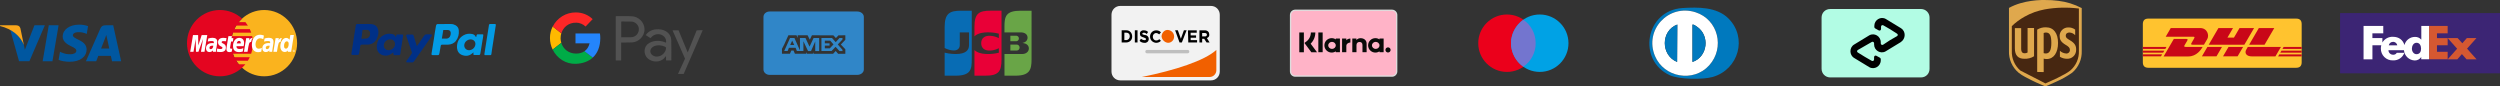 <svg viewBox="0 0 963.93 33.31" xmlns:xlink="http://www.w3.org/1999/xlink" xmlns="http://www.w3.org/2000/svg" data-name="图层 1" id="_图层_1">
  <rect x="0" y="0" width="963.93" height="33.31" fill="#333333" stroke="none"/>
  <defs>
    <style>
      .cls-1 {
        fill: #3086c8;
      }

      .cls-2 {
        fill: #e90037;
      }

      .cls-3 {
        fill: #faa61a;
      }

      .cls-4 {
        fill: #f2f2f2;
      }

      .cls-5 {
        fill: #2485fc;
      }

      .cls-6 {
        fill: #003087;
      }

      .cls-7 {
        fill: #ffc32f;
      }

      .cls-8 {
        fill: #fff;
      }

      .cls-9 {
        fill: none;
      }

      .cls-10 {
        fill: #086cb4;
      }

      .cls-11 {
        fill: #ddd;
      }

      .cls-12 {
        fill: #e40520;
      }

      .cls-13 {
        fill: #eb001b;
      }

      .cls-14 {
        fill: #ffb3c7;
      }

      .cls-15 {
        fill: #69a547;
      }

      .cls-16 {
        clip-path: url(#clippath-1);
      }

      .cls-17 {
        fill: #3c2574;
      }

      .cls-18 {
        fill: #00a2e5;
      }

      .cls-19 {
        fill: #dfa84d;
      }

      .cls-20 {
        fill: #f16000;
      }

      .cls-21 {
        fill: #0057a0;
      }

      .cls-22 {
        fill: #0a0b09;
      }

      .cls-23 {
        fill: #fe2727;
      }

      .cls-24 {
        fill: #b2fce4;
      }

      .cls-25 {
        fill: #525252;
      }

      .cls-26 {
        fill: #0079be;
      }

      .cls-27 {
        fill: #ffb900;
      }

      .cls-28 {
        fill: #00ac47;
      }

      .cls-29 {
        fill: #c90718;
      }

      .cls-30 {
        fill: #fab31e;
      }

      .cls-31 {
        clip-path: url(#clippath-2);
      }

      .cls-32 {
        fill: #039be5;
      }

      .cls-33 {
        fill: #472711;
      }

      .cls-34 {
        fill: #d55831;
      }

      .cls-35 {
        clip-path: url(#clippath);
      }

      .cls-36 {
        fill: #bfbfbf;
      }

      .cls-37 {
        fill: #7375cf;
      }
    </style>
    <clipPath id="clippath">
      <rect height="23.75" width="58.89" y="4.78" x="212.06" class="cls-9"></rect>
    </clipPath>
    <clipPath id="clippath-1">
      <rect height="25.94" width="41.44" y="3.69" x="497.35" class="cls-9"></rect>
    </clipPath>
    <clipPath id="clippath-2">
      <rect height="25.62" width="42.46" y="3.85" x="72.1" class="cls-9"></rect>
    </clipPath>
  </defs>
  <g>
    <path d="M374.68,4.13v18.79c0,3.78-.3,6.26-6.27,6.26h-4.18v-8.88c1.88.53,4.26.53,4.26.53,3.98,0,5.14-1.54,5.14-3.45v-4.9h-3.57v4.9c0,1.19-.8,2.08-2.24,2.08-1.22,0-2.43-.37-3.59-.94v-8.13c0-5.24,1.99-6.26,6.26-6.26h4.18ZM374.68,4.13" class="cls-10"></path>
    <path d="M386.16,4.13v18.79c0,4.63-1.14,6.26-6.26,6.26h-4.18v-9.89c1.02,1.01,2.91,1.66,6.11,1.52,0,0,1.6-.06,3.29-.48v-1.75c-.82.42-1.87.82-3.16.91-2.28.17-3.64-.91-3.64-2.84s1.36-3.01,3.64-2.84c1.3.09,2.33.48,3.16.9v-1.74c-1.69-.42-3.29-.48-3.29-.48-3.2-.14-5.09.51-6.11,1.52v-3.63c0-5.24,1.75-6.26,6.27-6.26h4.18ZM386.16,4.13" class="cls-2"></path>
    <path d="M392.01,15.87c.49-.07.85-.52.84-1.03.01-.52-.34-.96-.84-1.05-.05,0-.16-.02-.24-.02h-2.2v2.11h2.33s.08,0,.11-.02h0ZM389.57,19.48h2.56s.14-.03.14-.03c.44-.09.8-.46.85-.98v-.13s0-.13,0-.13c-.05-.51-.41-.89-.85-.99-.09-.02-.19-.03-.28-.03h-2.42v2.29ZM389.57,19.48" class="cls-15"></path>
    <path d="M393.56,4.13c-5.79,0-6.27,2.23-6.27,6.26v2.09h6.27c.11,0,.23.02.3.02,1.34.07,2.34.79,2.34,2.03,0,.91-.61,1.71-1.71,1.95l-.2.04v.05l.19.02c1.21.15,2.12.85,2.21,1.91v.16s0,.16,0,.16c-.08,1.18-1.1,1.95-2.48,2.01h-.19s-6.72,0-6.72,0v8.35h4.18c5.56,0,6.26-2.32,6.26-6.26V4.13h-4.18ZM393.56,4.13" class="cls-15"></path>
  </g>
  <g>
    <path d="M740.69,3.48h-35.05c-1.86,0-3.29,1.43-3.29,3.3v19.77c0,1.82,1.47,3.29,3.29,3.3h35.05c1.86,0,3.29-1.43,3.29-3.3V6.77c0-1.82-1.47-3.29-3.29-3.3h0ZM740.69,3.48" class="cls-24"></path>
    <path d="M732.93,10.85l-2.91-1.77-2.91-1.77c-1.94-1.1-4.42.33-4.42,2.65v.44c0,.22.11.44.32.55l1.4.78c.43.22.86-.11.86-.55v-.88c0-.44.43-.77.86-.55l2.69,1.55,2.59,1.66c.43.22.43.77,0,.99l-2.69,1.55-2.69,1.77c-.43.22-.86-.11-.86-.55v-.44c0-2.32-2.48-3.76-4.42-2.66l-2.91,1.77-2.91,1.77c-1.94,1.11-1.94,4.09,0,5.2l2.91,1.77,2.91,1.77c1.94,1.11,4.42-.33,4.42-2.65v-.44c0-.23-.12-.45-.32-.55l-1.4-.77c-.43-.22-.86.11-.86.55v.88c0,.44-.43.77-.86.55l-2.69-1.55-2.69-1.66c-.2-.09-.32-.28-.32-.5s.13-.41.32-.5l2.69-1.55,2.7-1.55c.43-.22.86.11.86.55v.44c0,2.32,2.48,3.76,4.42,2.66l2.91-1.77,2.91-1.77c2.05-1.33,2.05-4.2.11-5.42h0ZM732.93,10.85"></path>
  </g>
  <g>
    <path d="M16.45,23.61l2.36-13.87h3.78l-2.37,13.87h-3.78ZM33.95,10.08c-.75-.28-1.92-.58-3.39-.58-3.74,0-6.37,1.88-6.39,4.58-.02,1.99,1.88,3.11,3.31,3.77,1.47.68,1.97,1.11,1.96,1.72,0,.93-1.18,1.35-2.26,1.35-1.51,0-2.32-.21-3.56-.73l-.49-.22-.53,3.11c.88.39,2.52.72,4.21.74,3.97,0,6.56-1.86,6.58-4.74.01-1.58-.99-2.78-3.17-3.77-1.32-.64-2.13-1.07-2.12-1.72,0-.58.69-1.19,2.17-1.19,1.24-.02,2.13.25,2.83.53l.34.16.51-3.01M43.65,9.75h-2.92c-.91,0-1.58.25-1.98,1.15l-5.62,12.71h3.97s.65-1.71.8-2.08c.43,0,4.29,0,4.84,0,.11.49.46,2.08.46,2.08h3.51l-3.06-13.86M38.98,18.69c.31-.8,1.51-3.88,1.51-3.88-.02.04.31-.8.5-1.32l.26,1.2s.72,3.31.88,4.01h-3.14ZM13.28,9.75l-3.7,9.46-.39-1.92c-.69-2.22-2.84-4.62-5.24-5.82l3.39,12.13h4s5.95-13.85,5.95-13.85h-4.01" class="cls-21"></path>
    <path d="M6.15,9.74H.05l-.05.29c4.74,1.15,7.88,3.92,9.19,7.26l-1.33-6.38c-.23-.88-.89-1.14-1.71-1.17" class="cls-3"></path>
  </g>
  <path d="M296.75,4.43c-1.32,0-2.38.93-2.38,2.08v20.28c0,1.15,1.07,2.08,2.38,2.08h33.77c1.41,0,2.55-.93,2.55-2.08V6.51c0-1.15-1.14-2.08-2.55-2.08h-33.77ZM312.13,17.98l-1.57-3.34h-2.12v4.8l-2.13-4.8h-1.69l-2.25,5.03h1.32l.5-1.25h2.56l.51,1.25h2.51v-3.77l1.78,3.78h1.16l1.62-3.72v3.72h1.52v-5.04h-2.15l-1.57,3.34ZM304.68,17.36l.76-1.69.8,1.69h-1.56ZM322.22,16.25l-1.43-1.6h-4.07v5.02h3.91l1.54-1.62,1.51,1.64h1.16v-.48l-1.82-2.06,1.82-1.93v-.57h-1.15l-1.47,1.61ZM319.96,18.64h-1.93v-1.05h1.82v-.87h-1.82v-1.03h2.09s1.25,1.44,1.25,1.44l-1.41,1.5ZM325.94,15.35l-1.74,1.82,1.74,1.82v1.75h-1.09s-1.7,0-1.7,0l-.93-1.08-.99,1.08h-4.93s-2.61,0-2.61,0v-.05h-.02v-.54l-.27.58h-2.31l-.29-.62v.62h-4.31l-.51-1.25h-.86l-.54,1.25h-2.21s-.87,0-.87,0v-1.89l.87-1.68h0s1.61-3.56,1.61-3.56h3.14l.44,1.01v-1h3.84l.84,1.7.82-1.71h3.02s.43,0,.43,0h0s-.43,0-.43,0v.02h5.25l.97,1.05.99-1.05h1.56v-.02h1.09v1.75ZM325.94,15.35" class="cls-1"></path>
  <g>
    <g class="cls-35">
      <path d="M243.92,6.3c-2.1-.17-4.2-.04-6.31-.07-.08,0-.17,0-.19.06v17.01h2.08v-6.91c.23,0,.4,0,.56,0,1.29-.04,2.59.05,3.88-.06,2.19-.19,4.66-2.22,4.57-5.2-.09-2.63-2.39-4.65-4.6-4.83h0ZM243.84,14.3c-.22.04-.45.06-.67.06h-3.64v-5.99c.11-.12.25-.09.38-.09,1.18.01,2.35.01,3.53.04,1.45.03,2.79,1.29,2.88,2.7.11,1.62-.94,3.01-2.48,3.28h0ZM256.85,12.11c-1.17-.74-2.47-.89-3.8-.8-1.05.06-2.03.36-2.89.99-.46.34-.86.73-1.18,1.24l1.85,1.16c1.36-1.81,3.38-1.75,4.49-1.14,1.12.62,1.71,1.76,1.47,2.88-.04,0-.05,0-.06,0-.04-.01-.09-.03-.13-.05-1.7-.76-3.63-.84-5.39-.23-2.73.92-3.19,3.6-2.21,5.4,1.33,2.44,5.49,3.08,7.41.5.09-.12.16-.29.4-.35v1.58h2.02c.01-.08.02-.13.02-.18,0-2.52.04-5.04-.03-7.56-.04-1.45-.72-2.64-1.98-3.44h0ZM254.11,21.7c-.92.23-1.79.15-2.57-.43-.94-.7-1.06-1.95-.25-2.81.46-.48,1.03-.75,1.67-.88,1.05-.22,2.15-.11,3.14.3.25.1.49.24.7.44.08,1.46-1.15,3-2.69,3.38h0ZM268.61,11.71l-3.39,8.38h-.11s-3.47-8.39-3.47-8.39h-2.32l4.81,10.93-2.71,5.87h2.19l7.33-16.85c-.83.01-1.58-.02-2.33.06h0ZM268.61,11.71" class="cls-25"></path>
      <path d="M216.15,14.69c0-.64.09-1.26.27-1.85l-3.32-2.62c-.69,1.37-1.05,2.89-1.05,4.43,0,1.59.37,3.11,1.04,4.47l3.32-2.61c-.18-.59-.27-1.21-.27-1.82h0ZM216.15,14.69" class="cls-27"></path>
      <path d="M222.12,8.73c1.36.02,2.67.56,3.66,1.5l2.73-2.85c-1.65-1.61-3.91-2.59-6.5-2.59-3.76-.02-7.2,2.09-8.9,5.45l3.32,2.62c.73-2.41,2.86-4.18,5.69-4.11h0ZM222.12,8.73" class="cls-23"></path>
    </g>
    <path d="M222.12,20.66c-2.84,0-4.98-1.74-5.7-4.14l-3.32,2.61c1.63,3.32,5.01,5.62,8.91,5.48,2.74-.1,4.96-.95,6.55-2.41l-3.21-2.44c-.88.6-1.98.9-3.23.9h0ZM222.12,20.66" class="cls-28"></path>
    <path d="M221.9,12.9v3.81h5.43c-.35,1.4-1.04,2.4-1.98,3.05l3.21,2.44c1.88-1.73,2.9-4.32,2.9-7.54,0-.6-.05-1.19-.14-1.76" class="cls-5"></path>
  </g>
  <g>
    <g class="cls-16">
      <path d="M536.71,3.71h-37.29c-1.14,0-2.07.93-2.07,2.07v21.75c0,1.14.93,2.07,2.07,2.07h37.29c.55,0,1.08-.22,1.46-.61.39-.39.61-.92.61-1.46V5.78c0-.55-.22-1.08-.61-1.46-.39-.39-.92-.61-1.46-.61h0ZM536.71,3.71" class="cls-11"></path>
    </g>
    <path d="M536.71,4.22h-37.29c-.86,0-1.55.7-1.55,1.55v21.75c0,.41.16.81.46,1.1.29.29.69.46,1.1.46h37.29c.41,0,.81-.16,1.1-.46.29-.29.46-.69.46-1.1V5.78c0-.41-.16-.81-.46-1.1-.29-.29-.69-.46-1.1-.46h0ZM536.71,4.22" class="cls-14"></path>
    <path d="M535.18,18.26c-.27,0-.52.11-.71.29-.19.18-.29.44-.29.7,0,.26.1.52.29.7.19.19.45.29.71.29.55,0,1-.44,1-.99,0-.26-.1-.52-.29-.7-.19-.19-.45-.29-.71-.29h0ZM531.89,17.5c0-.75-.65-1.36-1.45-1.36s-1.45.61-1.45,1.36.65,1.36,1.45,1.36,1.45-.61,1.45-1.36h0ZM531.89,14.86h1.6v5.27h-1.6v-.34c-.47.32-1.02.48-1.58.48-1.55,0-2.81-1.25-2.81-2.78s1.26-2.78,2.81-2.78c.59,0,1.13.18,1.58.48v-.34h0ZM519.11,15.55v-.69h-1.64v5.27h1.64v-2.46c0-.83.91-1.28,1.54-1.28h.02v-1.53c-.65,0-1.24.27-1.57.69h0ZM515.03,17.5c0-.75-.65-1.36-1.45-1.36s-1.45.61-1.45,1.36.65,1.36,1.45,1.36,1.45-.61,1.45-1.36h0ZM515.04,14.86h1.6v5.27h-1.6v-.34c-.47.32-1.02.48-1.58.48-1.55,0-2.81-1.25-2.81-2.78s1.26-2.78,2.81-2.78c.59,0,1.13.18,1.58.48v-.34h0ZM524.65,14.72c-.64,0-1.24.2-1.65.74v-.59h-1.59v5.27h1.61v-2.77c0-.8.54-1.19,1.2-1.19.7,0,1.11.41,1.11,1.18v2.78h1.6v-3.35c0-1.23-.99-2.06-2.27-2.06h0ZM508.31,20.13h1.67v-7.62h-1.67v7.62ZM500.97,20.14h1.77v-7.63h-1.77v7.63h0ZM507.16,12.51c0,1.65-.65,3.19-1.81,4.33l2.45,3.3h-2.19l-2.66-3.58.69-.51c.56-.41,1.01-.94,1.32-1.56.31-.61.47-1.29.47-1.97h1.73ZM507.16,12.51" class="cls-22"></path>
  </g>
  <g>
    <g class="cls-31">
      <path d="M93.34,26.11c2.24,2.06,5.25,3.31,8.52,3.31,7.02,0,12.7-5.73,12.7-12.77s-5.68-12.79-12.7-12.79c-3.27,0-6.28,1.25-8.52,3.31-2.57,2.34-4.19,5.73-4.19,9.48s1.62,7.13,4.19,9.46h0ZM93.34,26.11" class="cls-30"></path>
      <path d="M97.45,15.29c-.04-.46-.13-.9-.22-1.36h-7.76c.08-.46.22-.9.35-1.34h7.04c-.16-.46-.33-.92-.53-1.36h-5.97c.22-.46.46-.92.72-1.36h4.51c-.29-.46-.62-.92-.97-1.34h-2.57c.39-.49.83-.94,1.29-1.36-2.26-2.04-5.24-3.31-8.54-3.31-7,0-12.7,5.73-12.7,12.79s5.71,12.77,12.7,12.77c3.29,0,6.28-1.25,8.54-3.31.46-.41.88-.86,1.27-1.34h-2.57c-.35-.44-.66-.88-.97-1.36h4.5c.29-.44.53-.89.74-1.36h-5.97c-.2-.43-.39-.88-.55-1.34h7.05c.15-.44.26-.9.37-1.36.08-.43.18-.9.22-1.36.04-.43.06-.88.06-1.34,0-.51-.02-.96-.06-1.4h0ZM97.45,15.29" class="cls-12"></path>
    </g>
    <path d="M112.88,19.61c0-.24.18-.41.39-.41.24,0,.41.18.41.41s-.18.41-.41.41c-.22.01-.39-.19-.39-.41h0ZM113.27,19.91c.18,0,.33-.13.33-.31s-.15-.31-.33-.31c-.15,0-.31.13-.31.31s.15.31.31.31h0ZM113.23,19.79h-.08v-.35h.24s.04.06.04.11c0,.02-.02.06-.06.08l.08.15h-.11l-.04-.13h-.06v.14s-.01-.2-.01-.2h.04s.04,0,.04-.02c.02,0,.02-.02.02-.04,0,0,0-.02-.02-.02,0-.02-.02,0-.04,0h-.04v.29ZM101.75,13.71l-.24,1.4c-.49-.24-.84-.35-1.23-.35-1.03,0-1.76,1.01-1.76,2.44,0,.99.49,1.58,1.29,1.58.33,0,.72-.11,1.17-.33l-.24,1.47c-.51.13-.84.2-1.21.2-1.5,0-2.42-1.07-2.42-2.81,0-2.3,1.27-3.92,3.1-3.92.24,0,.46.02.64.06l.55.13c.18.05.22.07.36.13h0ZM97.32,14.67h-.13c-.46,0-.72.22-1.15.86l.13-.82h-1.25l-.86,5.27h1.38c.51-3.22.64-3.78,1.29-3.78h.08c.13-.64.31-1.09.53-1.52l-.03-.02ZM89.38,19.91c-.37.13-.68.18-.99.18-.7,0-1.09-.39-1.09-1.17,0-.13.02-.31.04-.46l.08-.53.06-.41.59-3.6h1.36l-.16.79h.7l-.18,1.29h-.69l-.37,2.19c-.02.08-.02.15-.02.22,0,.27.13.37.46.37.15,0,.29,0,.37-.04l-.17,1.16ZM84.08,16.38c0,.66.31,1.12,1.03,1.47.57.27.66.35.66.57,0,.33-.24.49-.79.49-.41,0-.78-.06-1.23-.2l-.2,1.21.06.02.24.04c.08.02.2.04.37.04.31.04.57.04.74.04,1.45,0,2.13-.55,2.13-1.76,0-.72-.29-1.15-.96-1.47-.59-.27-.66-.33-.66-.57,0-.29.24-.41.68-.41.27,0,.64.02.99.06l.2-1.21c-.35-.06-.9-.11-1.21-.11-1.53,0-2.08.82-2.06,1.78h0ZM112.26,19.98h-1.29l.06-.51c-.37.39-.76.57-1.27.57-1.01,0-1.67-.86-1.67-2.17,0-1.76,1.03-3.25,2.24-3.25.55,0,.94.24,1.31.72l.31-1.85h1.36l-1.05,6.48ZM110.24,18.75c.64,0,1.07-.74,1.07-1.78,0-.68-.24-1.03-.72-1.03-.62,0-1.07.72-1.07,1.76,0,.7.24,1.05.72,1.05h0ZM93.59,19.87c-.49.16-.92.22-1.43.22-1.54,0-2.32-.82-2.32-2.36,0-1.8,1.01-3.14,2.4-3.14,1.15,0,1.87.74,1.87,1.91,0,.39-.04.76-.18,1.32h-2.73c-.02.06-.02.11-.02.15,0,.62.41.92,1.21.92.51,0,.94-.08,1.43-.33l-.22,1.31ZM92.82,16.73v-.27c0-.43-.24-.68-.66-.68-.43,0-.74.33-.88.94h1.54ZM78.85,19.98h-1.36l.79-4.98-1.78,4.98h-.94l-.11-4.94-.84,4.94h-1.27l1.07-6.47h1.98l.06,4.02,1.32-4.02h2.15l-1.07,6.47ZM82.24,17.63c-.13,0-.2-.02-.31-.02-.76,0-1.17.29-1.17.82,0,.33.18.53.49.53.57-.01.96-.54.99-1.33h0ZM83.25,19.98h-1.14l.02-.55c-.35.43-.82.64-1.45.64-.74,0-1.25-.57-1.25-1.43,0-1.29.88-2.04,2.42-2.04.15,0,.35.02.57.04.04-.18.04-.24.04-.33,0-.35-.24-.49-.88-.49-.39,0-.84.04-1.14.13l-.2.06-.13.02.2-1.19c.68-.2,1.15-.27,1.64-.27,1.19,0,1.82.53,1.82,1.54,0,.27-.02.46-.11,1.05l-.31,1.87-.04.33-.02.26-.02.2s-.03.15-.03.15h0ZM103.97,17.63c-.15,0-.22-.02-.31-.02-.79,0-1.19.29-1.19.82,0,.33.2.53.51.53.54-.01.97-.54.99-1.33h0ZM104.98,19.98h-1.15l.02-.55c-.35.43-.82.64-1.45.64-.74,0-1.25-.57-1.25-1.43,0-1.29.88-2.04,2.42-2.04.15,0,.35.02.55.04.04-.18.06-.24.06-.33,0-.35-.24-.49-.88-.49-.39,0-.86.04-1.17.13l-.18.06-.13.02.2-1.19c.68-.2,1.15-.27,1.64-.27,1.19,0,1.8.53,1.8,1.54,0,.27,0,.46-.11,1.05l-.29,1.87-.04.33-.04.26-.02.2v.15ZM108.66,14.67h-.13c-.46,0-.72.22-1.15.86l.13-.82h-1.25l-.84,5.27h1.36c.51-3.22.64-3.78,1.29-3.78h.08c.13-.64.31-1.09.53-1.52l-.03-.02ZM108.66,14.67" class="cls-8"></path>
  </g>
  <g>
    <path d="M431.93,30.99c-1.88,0-3.37-1.5-3.37-3.42V5.71c0-1.91,1.48-3.42,3.37-3.42h35.01c1.88,0,3.37,1.5,3.37,3.42v21.86c0,1.91-1.48,3.42-3.37,3.42h-35.01ZM431.93,30.99" class="cls-4"></path>
    <path d="M466.39,29.68h-26.09c12.78-2.61,24.13-6.26,28.69-10.43v7.83c0,1.43-1.17,2.61-2.61,2.61" class="cls-20"></path>
    <path d="M463.52,14.03v-1.3h1.04c.39,0,.65.13.78.52v.13c0,.39-.26.65-.65.65h-1.17ZM462.48,16.38h1.04v-1.43h.78l.91,1.43h1.17l-1.04-1.7c.65-.26,1.04-.78.91-1.43,0-.39-.13-.78-.39-1.04-.39-.39-.78-.52-1.3-.52h-2.09v4.7ZM458.17,16.38h3.39v-.91h-2.48v-.91h2.09v-.91h-2.09v-1.04h2.35v-.91h-3.39l.13,4.7ZM454.78,16.38h.91l1.83-4.7h-1.04l-1.17,3.26-1.17-3.26h-1.04l1.7,4.7ZM445.78,16.51c.65,0,1.43-.26,1.83-.78l-.65-.65c-.26.39-.78.52-1.17.52-.78,0-1.3-.65-1.3-1.43s.52-1.43,1.3-1.43c.39,0,.91.26,1.17.52l.65-.78c-.39-.52-1.04-.78-1.83-.78-1.3,0-2.35,1.04-2.35,2.35v.13c0,1.17.91,2.22,2.35,2.35-.13,0,0,0,0,0h0ZM441.22,16.51c.78.13,1.57-.39,1.7-1.3v-.26c0-.78-.65-1.43-1.43-1.43-.78-.13-1.04-.26-1.04-.52s.26-.39.52-.39c.39,0,.78.13,1.17.52l.52-.78c-.39-.52-1.04-.65-1.57-.65-.78-.13-1.57.39-1.57,1.17v.13c0,.91.52,1.17,1.43,1.43.78.26.91.39.91.65s-.26.52-.65.39c-.52,0-.91-.26-1.3-.52l-.52.78c.39.52,1.17.78,1.83.78h0ZM437.56,16.38h1.04v-4.7h-1.04v4.7ZM433.52,15.47v-2.87h.78c.78,0,1.3.52,1.3,1.3v.13c0,.78-.52,1.3-1.17,1.43h-.91ZM432.48,16.38h1.7c1.3,0,2.35-.91,2.35-2.22v-.13c0-1.3-.91-2.35-2.22-2.35h-1.83v4.7ZM432.48,16.38"></path>
    <path d="M450.35,16.51c1.3,0,2.35-1.04,2.35-2.35v-.13c0-1.3-1.04-2.35-2.35-2.48-1.3-.13-2.35,1.04-2.48,2.35v.13c.13,1.3,1.17,2.35,2.48,2.48" class="cls-20"></path>
    <path d="M442.26,19.25h15.65c.39,0,.65.26.65.65s-.26.65-.65.65h-15.65c-.39,0-.65-.26-.65-.65s.26-.65.65-.65" class="cls-36"></path>
  </g>
  <g>
    <path d="M581.04,27.73c6.11,0,11.07-4.96,11.07-11.07s-4.96-11.07-11.07-11.07-11.07,4.96-11.07,11.07,4.96,11.07,11.07,11.07h0ZM581.04,27.73" class="cls-13"></path>
    <path d="M593.69,27.73c6.11,0,11.07-4.96,11.07-11.07s-4.96-11.07-11.07-11.07-11.07,4.96-11.07,11.07,4.96,11.07,11.07,11.07h0ZM593.69,27.73" class="cls-18"></path>
    <path d="M592.11,16.66c0-3.8-1.9-7.12-4.75-9.02-2.85,2.06-4.75,5.38-4.75,9.02s1.9,7.12,4.75,9.02c2.85-1.9,4.75-5.22,4.75-9.02h0ZM592.11,16.66" class="cls-37"></path>
  </g>
  <g>
    <path d="M140.37,9.26c.86,0,1.65-.06,2.51,0,1.04.06,2.02.37,2.57,1.35.18.37.37.8.43,1.22.12,1.16-.12,2.26-.67,3.24-.73,1.41-1.96,2.08-3.49,2.14h-2.14c-.43,0-.61.12-.67.55-.12.55-.18,1.1-.24,1.59-.06.43-.12.86-.24,1.29-.06.37-.24.55-.67.55h-1.71c-.49,0-.61-.12-.55-.61.12-.67.18-1.29.31-1.96.24-1.71.55-3.49.8-5.2.18-1.16.37-2.26.55-3.43,0-.12.06-.18.06-.31.12-.31.24-.43.61-.43h2.57ZM139.33,14.95c.73-.06,1.41,0,2.08-.12.31-.06.55-.24.8-.49.37-.37.49-.86.49-1.35.06-.86-.43-1.47-1.29-1.47h-1.41c-.18,0-.18.06-.24.18-.06.31-.12.67-.12.98-.06.73-.18,1.47-.31,2.26h0ZM139.33,14.95" class="cls-6"></path>
    <path d="M171.4,9.26h2.51c.61,0,1.22.18,1.77.49.73.43,1.16,1.1,1.22,1.96.12,1.47-.18,2.82-1.1,4.04-.73.98-1.84,1.41-3.06,1.47h-2.2c-.37,0-.55.12-.61.49-.12.67-.24,1.41-.37,2.08-.06.31-.06.61-.18.92-.06.43-.24.55-.67.55h-1.84c-.37,0-.55-.18-.49-.55l.92-5.69c.24-1.65.49-3.37.8-5.02.18-.67.31-.73.92-.73h2.39ZM170.36,14.89h1.84c.55-.06.98-.31,1.29-.8.24-.43.31-.86.31-1.35,0-.61-.37-1.1-.98-1.16-.61-.06-1.22,0-1.9,0l-.55,3.3ZM183.64,14.22c.06-.18.06-.43.12-.61.06-.24.18-.37.43-.37h1.77c.37,0,.43.06.37.43-.06.67-.18,1.35-.31,2.02-.24,1.65-.55,3.3-.8,4.9,0,.12-.06.24-.12.37-.06.18-.18.24-.37.24h-1.9c-.24,0-.31-.12-.31-.37,0-.18.06-.37.06-.55,0,0-.06,0-.06-.06-.12.12-.24.18-.37.31-1.16,1.04-2.45,1.22-3.86.73-1.29-.43-1.96-1.47-2.08-2.75-.12-2.08.67-3.86,2.51-4.9,1.04-.61,2.2-.73,3.37-.49.55.12,1.04.43,1.29.98,0,.06.06.12.12.18l.12-.06ZM180.83,19.36c1.1,0,2.14-.8,2.39-1.84.37-1.29-.49-2.33-1.77-2.33-1.1,0-2.14.8-2.39,1.84-.31,1.22.55,2.33,1.77,2.33h0ZM180.83,19.36" class="cls-32"></path>
    <path d="M151.63,20.21c-.12.06-.24.18-.37.24-1.1.98-2.39,1.22-3.79.8-1.35-.43-2.2-1.65-2.2-3.12,0-1.77.67-3.24,2.14-4.28,1.16-.8,2.45-1.04,3.79-.73.55.12,1.04.43,1.29.98,0,.06.06.06.06.12l.12.06c.06-.18.12-.37.12-.55.06-.37.12-.43.55-.43h1.65c.37,0,.49.12.43.49-.18,1.22-.37,2.39-.55,3.61-.18,1.04-.37,2.14-.49,3.18,0,.12-.06.24-.06.37-.06.24-.18.31-.43.31h-1.77c-.31,0-.37-.06-.37-.37-.12-.24-.12-.43-.12-.67,0,.06,0,0,0,0h0ZM152.31,16.97c0-.92-.61-1.65-1.53-1.77-1.22-.18-2.51.67-2.75,1.9-.24,1.04.37,2.02,1.35,2.2,1.41.31,2.94-.86,2.94-2.33h0ZM160.75,17.77c.37-.49.67-.98,1.04-1.47.61-.86,1.22-1.71,1.77-2.57.24-.31.49-.49.92-.49h1.59c.12,0,.37.06.43.18.06.12,0,.37-.06.49-.43.67-.92,1.29-1.35,1.96-1.84,2.57-3.61,5.14-5.45,7.77-.24.31-.49.49-.86.43h-1.71c-.12,0-.37-.06-.43-.18-.06-.06,0-.31.12-.43.61-.92,1.29-1.84,1.9-2.69.18-.24.18-.43.12-.67-.73-2.02-1.41-4.04-2.08-6.06-.18-.55-.06-.73.55-.73h1.59c.43,0,.55.12.67.55.37,1.29.8,2.57,1.16,3.79,0,0,0,.06.06.12h0ZM160.75,17.77" class="cls-6"></path>
    <path d="M188.05,21.26h-.98c-.24,0-.31-.12-.31-.37l1.65-10.47c.06-.24.12-.55.12-.8.06-.24.18-.37.37-.37h1.96c.24,0,.31.12.31.43-.24,1.47-.43,2.88-.67,4.35-.24,1.71-.55,3.43-.8,5.14-.06.55-.18,1.1-.24,1.71-.06.31-.12.37-.43.37h-.98ZM188.05,21.26" class="cls-32"></path>
  </g>
  <g>
    <path d="M666.43,7.11c7.43,7.38,3.95,19.7-6.09,22.57-3.77,1.08-12.98.97-16.56-.69-12.58-5.83-9.35-24.97,4.92-25.89,5.97-.38,13.22-.47,17.73,4.01ZM659.02,25.19c6.11-6.78,3.48-17.64-5.24-20.45-10.42-3.36-19.89,6.77-15.66,16.86,3.48,8.31,14.87,10.29,20.9,3.59Z" class="cls-26"></path>
    <path d="M659.02,25.19c-6.04,6.7-17.42,4.72-20.9-3.59-4.23-10.09,5.24-20.22,15.66-16.86,8.72,2.81,11.35,13.67,5.24,20.45ZM646.73,9.46c-6.44,2.38-6.43,11.87-.08,14.42l.08-14.42ZM654.21,10.23c-.5-.33-1-.79-1.64-.76v14.42c5.91-1.97,6.86-10.24,1.64-13.66Z" class="cls-8"></path>
    <path d="M654.21,10.23c5.22,3.42,4.27,11.69-1.64,13.66v-14.42c.64-.03,1.14.44,1.64.76Z" class="cls-26"></path>
    <path d="M646.73,9.46l-.08,14.42c-6.35-2.55-6.35-12.05.08-14.42Z" class="cls-26"></path>
  </g>
  <g>
    <path d="M802.56,3.07c-2.79-1.45-5.81-2.39-8.93-2.75-1.67-.23-3.36-.33-5.05-.31h-1.52c-1.32.04-2.63.16-3.93.35-1.35.19-2.69.48-4.01.85-1.57.44-3.09,1.06-4.52,1.84v16.56c-.13,3.22,1.23,6.32,3.69,8.41.77.61,1.59,1.15,2.46,1.6.86.48,1.8.96,2.74,1.41,1.1.54,2.18,1.04,3.11,1.42,1.2.53,2.07.87,2.07.87,0,0,1.83-.76,4.02-1.77,2.21-.95,4.32-2.13,6.28-3.52,2.46-2.09,3.81-5.19,3.69-8.42V3.05" class="cls-19"></path>
    <path d="M801.46,3.28c-4.35-.54-8.77-.43-13.08.34-1.32.26-2.62.6-3.89,1.04-1.38.5-2.72,1.11-4,1.84-1.74.98-3.35,2.18-4.79,3.57v9.58c-.11,2.89,1.11,5.68,3.31,7.56l4.04,2.07,3.11,1.59,2.48,1.29c1.65-.69,7.66-3.33,9.61-4.98,2.2-1.88,3.43-4.66,3.31-7.56V3.26" class="cls-33"></path>
    <path d="M798.09,19.21c0-.78-.45-1.2-1.53-1.85-2.07-1.21-2.41-2.21-2.42-3.55,0-.87.36-1.7.98-2.3.62-.61,1.46-.94,2.33-.93.96-.04,1.91.26,2.68.84v2.15c-.57-.61-1.35-.98-2.18-1.04-.69,0-1.42.29-1.45,1.18-.03.89.71,1.27,1.63,1.82,2.07,1.23,2.41,2.32,2.37,3.77,0,.92-.38,1.81-1.05,2.44-.67.64-1.57.97-2.49.92-.96,0-1.9-.26-2.72-.76v-2.31c.65.6,1.49.97,2.37,1.04.4.05.79-.09,1.08-.36.29-.28.44-.67.41-1.07M787.99,27.79v-5.18c.37.1.75.15,1.14.15,2.78,0,4.39-2.52,4.39-6.21s-1.65-6.01-4.66-6.02c-1.19-.04-2.37.27-3.38.9v16.31l2.52.05ZM780.6,20.54c.41.02.83-.08,1.18-.3v-9.45h2.49v10.9c-1.12.7-2.43,1.03-3.75.97-2.44,0-3.64-1.38-3.64-4v-7.81h2.43v7.95c-.01.69.13,1.73,1.28,1.73h0ZM780.6,20.54" class="cls-19"></path>
    <path d="M787.98,12.73c.28-.12.58-.19.89-.19,1.47,0,2.07,1.17,2.07,4s-.69,4.08-2.14,4.08c-.28,0-.55-.05-.82-.14v-7.74ZM787.98,12.73" class="cls-33"></path>
  </g>
  <g>
    <path d="M828.33,7.17h57.02c1.4,0,2.11.7,2.11,2.11v14.74c0,1.4-.7,2.11-2.11,2.11h-57.02c-1.4,0-2.11-.7-2.11-2.11v-14.74c0-1.4.7-2.11,2.11-2.11h0ZM828.33,7.17" class="cls-7"></path>
    <path d="M848.99,21.73h5.62l2.13-3.64h-5.62l-2.13,3.64ZM826.22,19.53v.77h7.82l.45-.77h-8.27ZM842.76,18.09c-.83,0-.58-.43-.44-.66.27-.46.73-1.26.99-1.7.27-.45.27-.71-.27-.71h-4.88l-3.93,6.74h9.57c3.17,0,4.93-2.71,5.48-3.66h-6.53ZM873.14,17.26l3.76-6.45h-5.95l-3.76,6.45h5.95ZM835.34,18.09h-9.12v.78h8.67l.45-.78h0ZM845.96,14.88c-.27.46-.72,1.26-.98,1.71-.13.24-.39.66.44.66h4.36s.69-1.21,1.29-2.22c.8-1.38.07-4.22-2.79-4.22h-11.29l-1.95,3.35h10.66c.54,0,.53.27.26.71h0ZM826.22,21.73h6.99l.45-.78h-7.44v.78ZM857.13,21.73h5.62l2.13-3.64h-5.62s-2.13,3.64-2.13,3.64h0ZM878.37,21.75h9.09v-.77h-8.64l-.45.78h0ZM880.5,18.09l-.45.78h7.41v-.78h-6.96ZM879.21,20.3h8.25v-.77h-7.8l-.45.77ZM863.5,10.81l-2.15,3.69h-2.51l2.15-3.69h-5.62l-3.76,6.45h13.74l3.76-6.45h-5.62ZM866.7,18.09s-.41.71-.61,1.05c-.71,1.21-.09,2.61,2.22,2.61h9.02l2.14-3.66h-12.76ZM866.7,18.09" class="cls-29"></path>
  </g>
  <g>
    <rect height="23.23" width="61.65" y="5.04" x="902.27" class="cls-17"></rect>
    <path d="M951.03,22.87l-1.79-2.01-1.76,2.01h-3.72l3.64-4.09-3.64-4.09h3.84l1.8,1.99,1.74-1.99h3.7l-3.62,4.07,3.67,4.11h-3.85ZM936.6,22.87v-12.88h7.15v2.87h-4.12v1.83h4.12v2.76h-4.12v2.53h4.12v2.88h-7.15ZM936.6,22.87" class="cls-34"></path>
    <path d="M933.59,9.99v5.27h-.03c-.62-.7-1.53-1.08-2.47-1.03-1.89.02-3.53,1.3-4,3.13-.6-1.96-2.14-3.17-4.43-3.17-1.66-.08-3.23.77-4.08,2.2v-1.7h-3.85v-1.83h4.19v-2.87h-7.6v12.88h3.42v-5.41h3.41c-.11.41-.16.83-.16,1.25-.02,1.24.47,2.43,1.35,3.29.88.87,2.08,1.33,3.32,1.28,1.95.11,3.74-1.08,4.4-2.92h-2.93c-.3.53-.89.82-1.5.74-.95-.03-1.71-.8-1.71-1.75h5.97c.19,2.2,1.99,3.91,4.2,3.97.98,0,1.9-.49,2.44-1.3h.03v.84h3.01v-12.86h-2.98ZM921.04,17.49c.14-.78.82-1.35,1.62-1.35.82-.05,1.54.54,1.65,1.35h-3.26ZM931.76,20.9c-1.1,0-1.8-1.04-1.8-2.12s.6-2.29,1.8-2.29,1.74,1.1,1.74,2.27-.53,2.13-1.74,2.13h0ZM931.76,20.9" class="cls-8"></path>
  </g>
</svg>